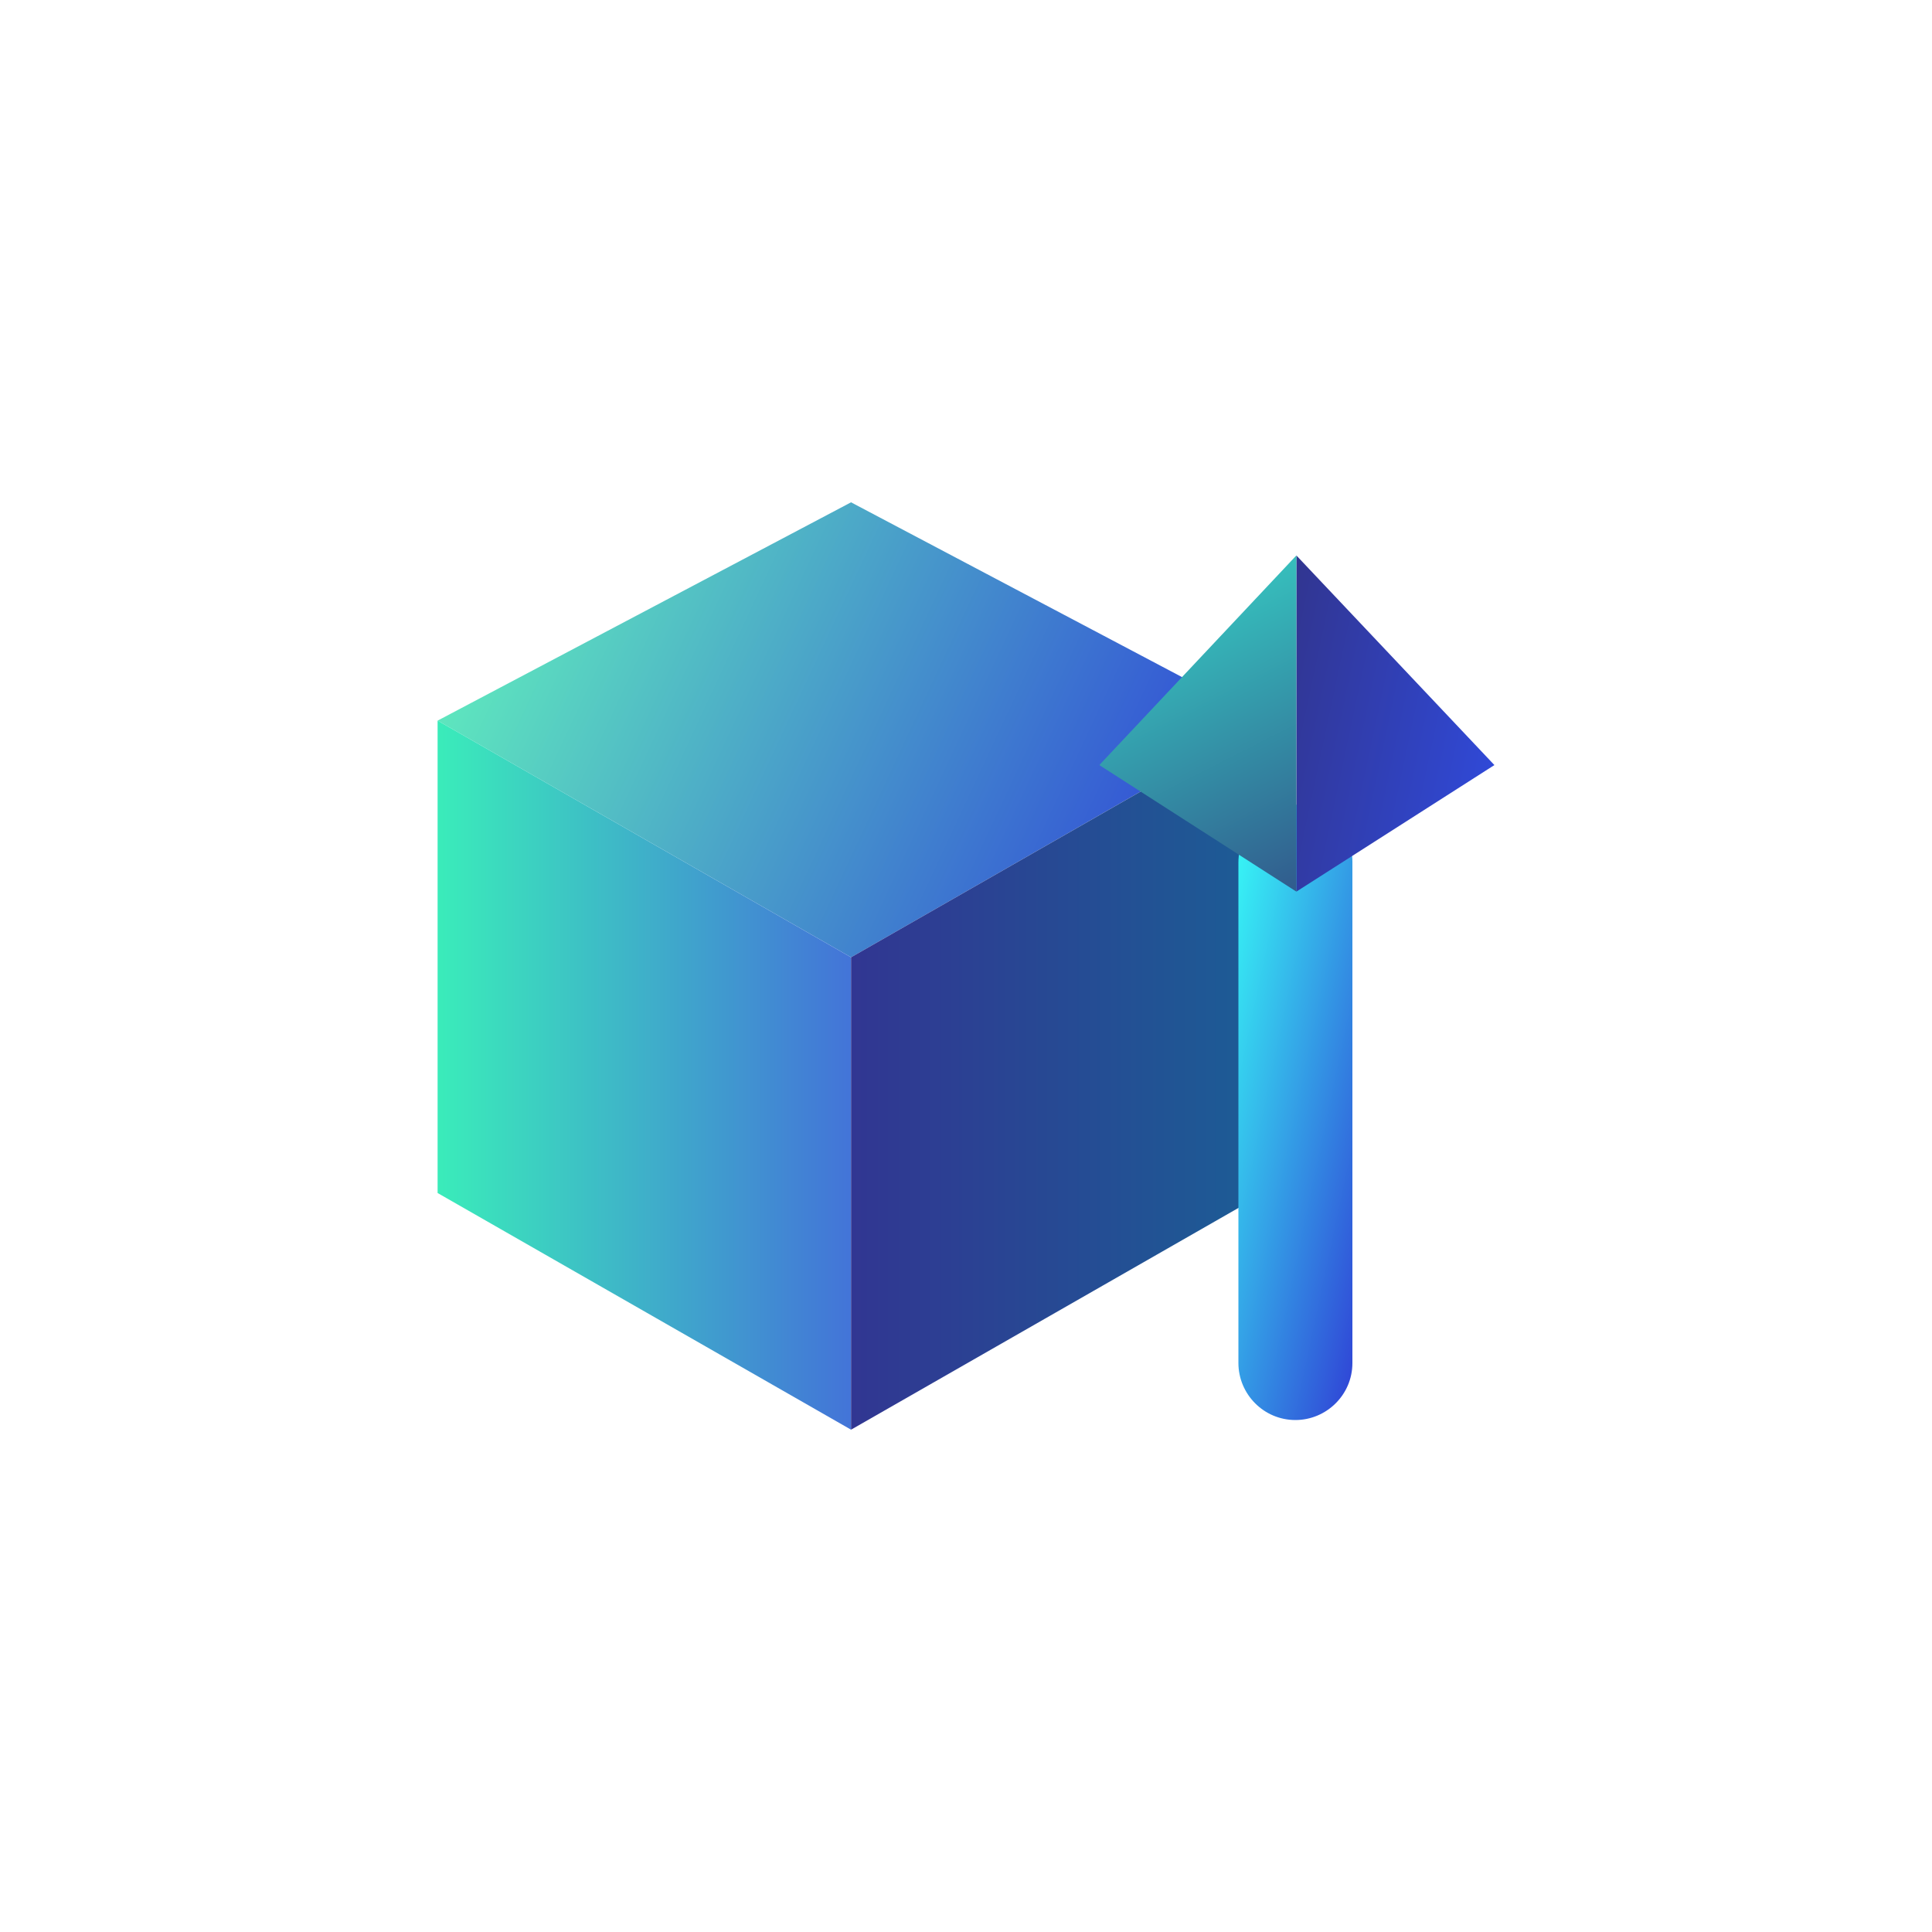 <?xml version="1.0" encoding="utf-8"?>
<!-- Generator: Adobe Illustrator 22.1.0, SVG Export Plug-In . SVG Version: 6.00 Build 0)  -->
<svg version="1.1" id="图层_1" xmlns="http://www.w3.org/2000/svg" xmlns:xlink="http://www.w3.org/1999/xlink" x="0px" y="0px"
	 viewBox="0 0 200 200" style="enable-background:new 0 0 200 200;" xml:space="preserve">
<style type="text/css">
	.st0{fill:url(#SVGID_1_);}
	.st1{fill:url(#SVGID_2_);}
	.st2{fill:url(#SVGID_3_);}
	.st3{fill:url(#SVGID_4_);}
	.st4{fill:url(#SVGID_5_);}
	.st5{fill:url(#SVGID_6_);}
</style>
<g>
	
		<linearGradient id="SVGID_1_" gradientUnits="userSpaceOnUse" x1="-1885.092" y1="-1053.738" x2="-1820.974" y2="-1010.151" gradientTransform="matrix(-0.512 -0.859 -0.859 0.512 -1747.357 -988.153)">
		<stop  offset="0" style="stop-color:#3049D7"/>
		<stop  offset="1" style="stop-color:#5EE6BE"/>
	</linearGradient>
	<polygon class="st0" points="45.3,74.6 88.1,99.1 130.9,74.6 88.1,52 	"/>
	<linearGradient id="SVGID_2_" gradientUnits="userSpaceOnUse" x1="45.333" y1="111.31" x2="88.101" y2="111.31">
		<stop  offset="0" style="stop-color:#3AECBA"/>
		<stop  offset="1" style="stop-color:#4374D8"/>
	</linearGradient>
	<polygon class="st1" points="88.1,148 45.3,123.5 45.3,74.6 88.1,99.1 	"/>
	
		<linearGradient id="SVGID_3_" gradientUnits="userSpaceOnUse" x1="-1683.953" y1="111.31" x2="-1641.185" y2="111.31" gradientTransform="matrix(-1 0 0 1 -1553.083 0)">
		<stop  offset="0" style="stop-color:#1C5D95"/>
		<stop  offset="1" style="stop-color:#313692"/>
	</linearGradient>
	<polygon class="st2" points="88.1,148 130.9,123.5 130.9,74.6 88.1,99.1 	"/>
	<linearGradient id="SVGID_4_" gradientUnits="userSpaceOnUse" x1="145.183" y1="117.559" x2="123.005" y2="112.845">
		<stop  offset="0" style="stop-color:#3049D7"/>
		<stop  offset="1" style="stop-color:#37F3F5"/>
	</linearGradient>
	<path class="st3" d="M134.1,83.3L134.1,83.3c3.3,0,5.9,2.7,5.9,5.9v51.9c0,3.3-2.7,5.9-5.9,5.9h0c-3.3,0-5.9-2.7-5.9-5.9V89.3
		C128.2,86,130.8,83.3,134.1,83.3z"/>
	<linearGradient id="SVGID_5_" gradientUnits="userSpaceOnUse" x1="154.661" y1="79.256" x2="130.686" y2="74.16">
		<stop  offset="0" style="stop-color:#3049D7"/>
		<stop  offset="1" style="stop-color:#313590"/>
	</linearGradient>
	<polyline class="st4" points="134.2,92.3 134.2,57.5 154.7,79.2 	"/>
	
		<linearGradient id="SVGID_6_" gradientUnits="userSpaceOnUse" x1="630.183" y1="91.496" x2="644.241" y2="63.906" gradientTransform="matrix(-1 0 0 1 765.957 0)">
		<stop  offset="0" style="stop-color:#315B8D"/>
		<stop  offset="1" style="stop-color:#36BEBC"/>
	</linearGradient>
	<polyline class="st5" points="134.2,92.3 134.2,57.5 113.8,79.2 	"/>
</g>
</svg>
